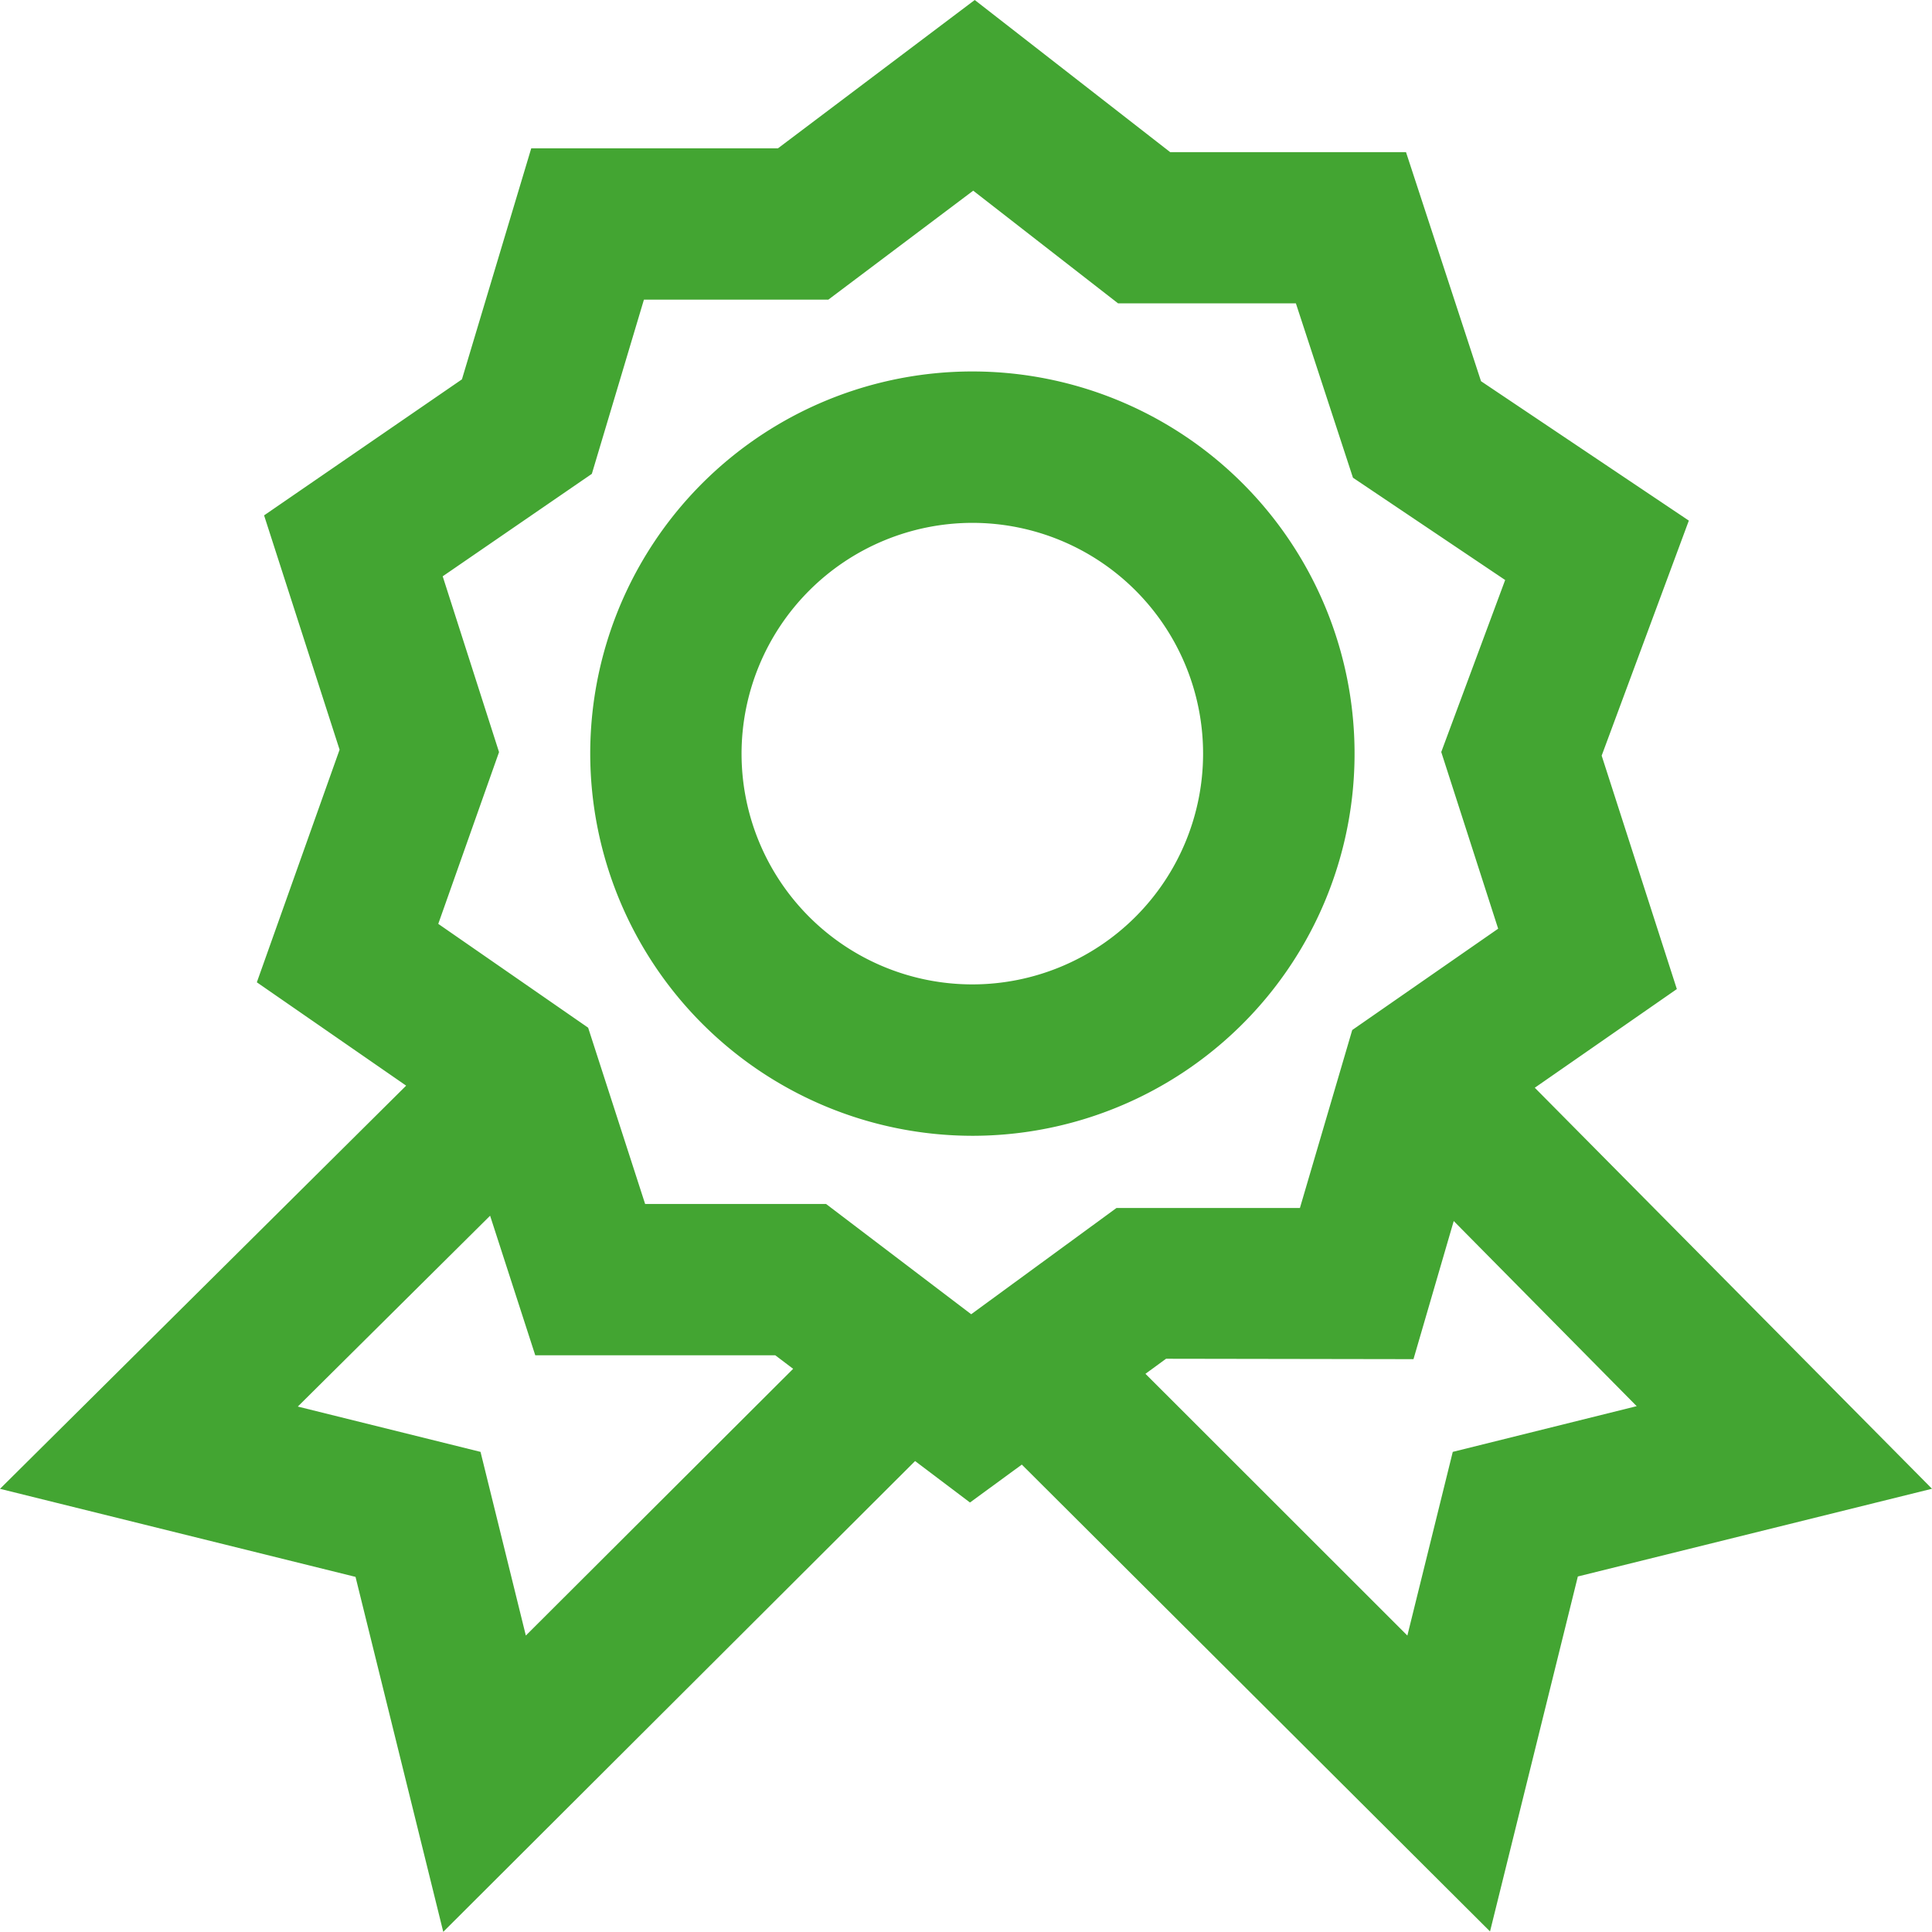 <svg xmlns="http://www.w3.org/2000/svg" width="24.003" height="24" viewBox="0 0 24.003 24"><defs><style>.a{fill:#43a532;}</style></defs><path class="a" d="M19.068,13.846l1.765-1.226-.934-2.9L20.982,6.8,18.4,5.068l-.932-2.846h-2.93L12.11.332,9.665,2.175H6.6l-.861,2.87L3.281,6.735l.938,2.911-1.028,2.89L5.046,13.82,0,18.829l4.417,1.094,1.09,4.41,5.862-5.849.682.515.644-.471,5.817,5.8,1.091-4.41,4.4-1.09ZM5.5,7.492,7.353,6.219,8,4.055h2.291l1.8-1.354,1.8,1.4H16.1l.709,2.166L18.7,7.538l-.794,2.137.707,2.195L16.8,13.129l-.65,2.211-2.279,0-1.805,1.32L10.263,15.29H8.015L7.307,13.1,5.445,11.81,6.2,9.676Zm1.033,13.16L5.97,18.37,3.7,17.807l2.389-2.371.561,1.734H9.632l.222.168ZM18.049,18.37l-.564,2.282L14.231,17.4l.256-.187,3.074.005.5-1.716,2.273,2.3ZM12.08,14.443A4.748,4.748,0,1,0,7.333,9.7,4.753,4.753,0,0,0,12.08,14.443Zm0-7.615A2.867,2.867,0,1,1,9.213,9.7,2.871,2.871,0,0,1,12.08,6.828Zm0,0" transform="translate(0 -0.332)"/></svg>